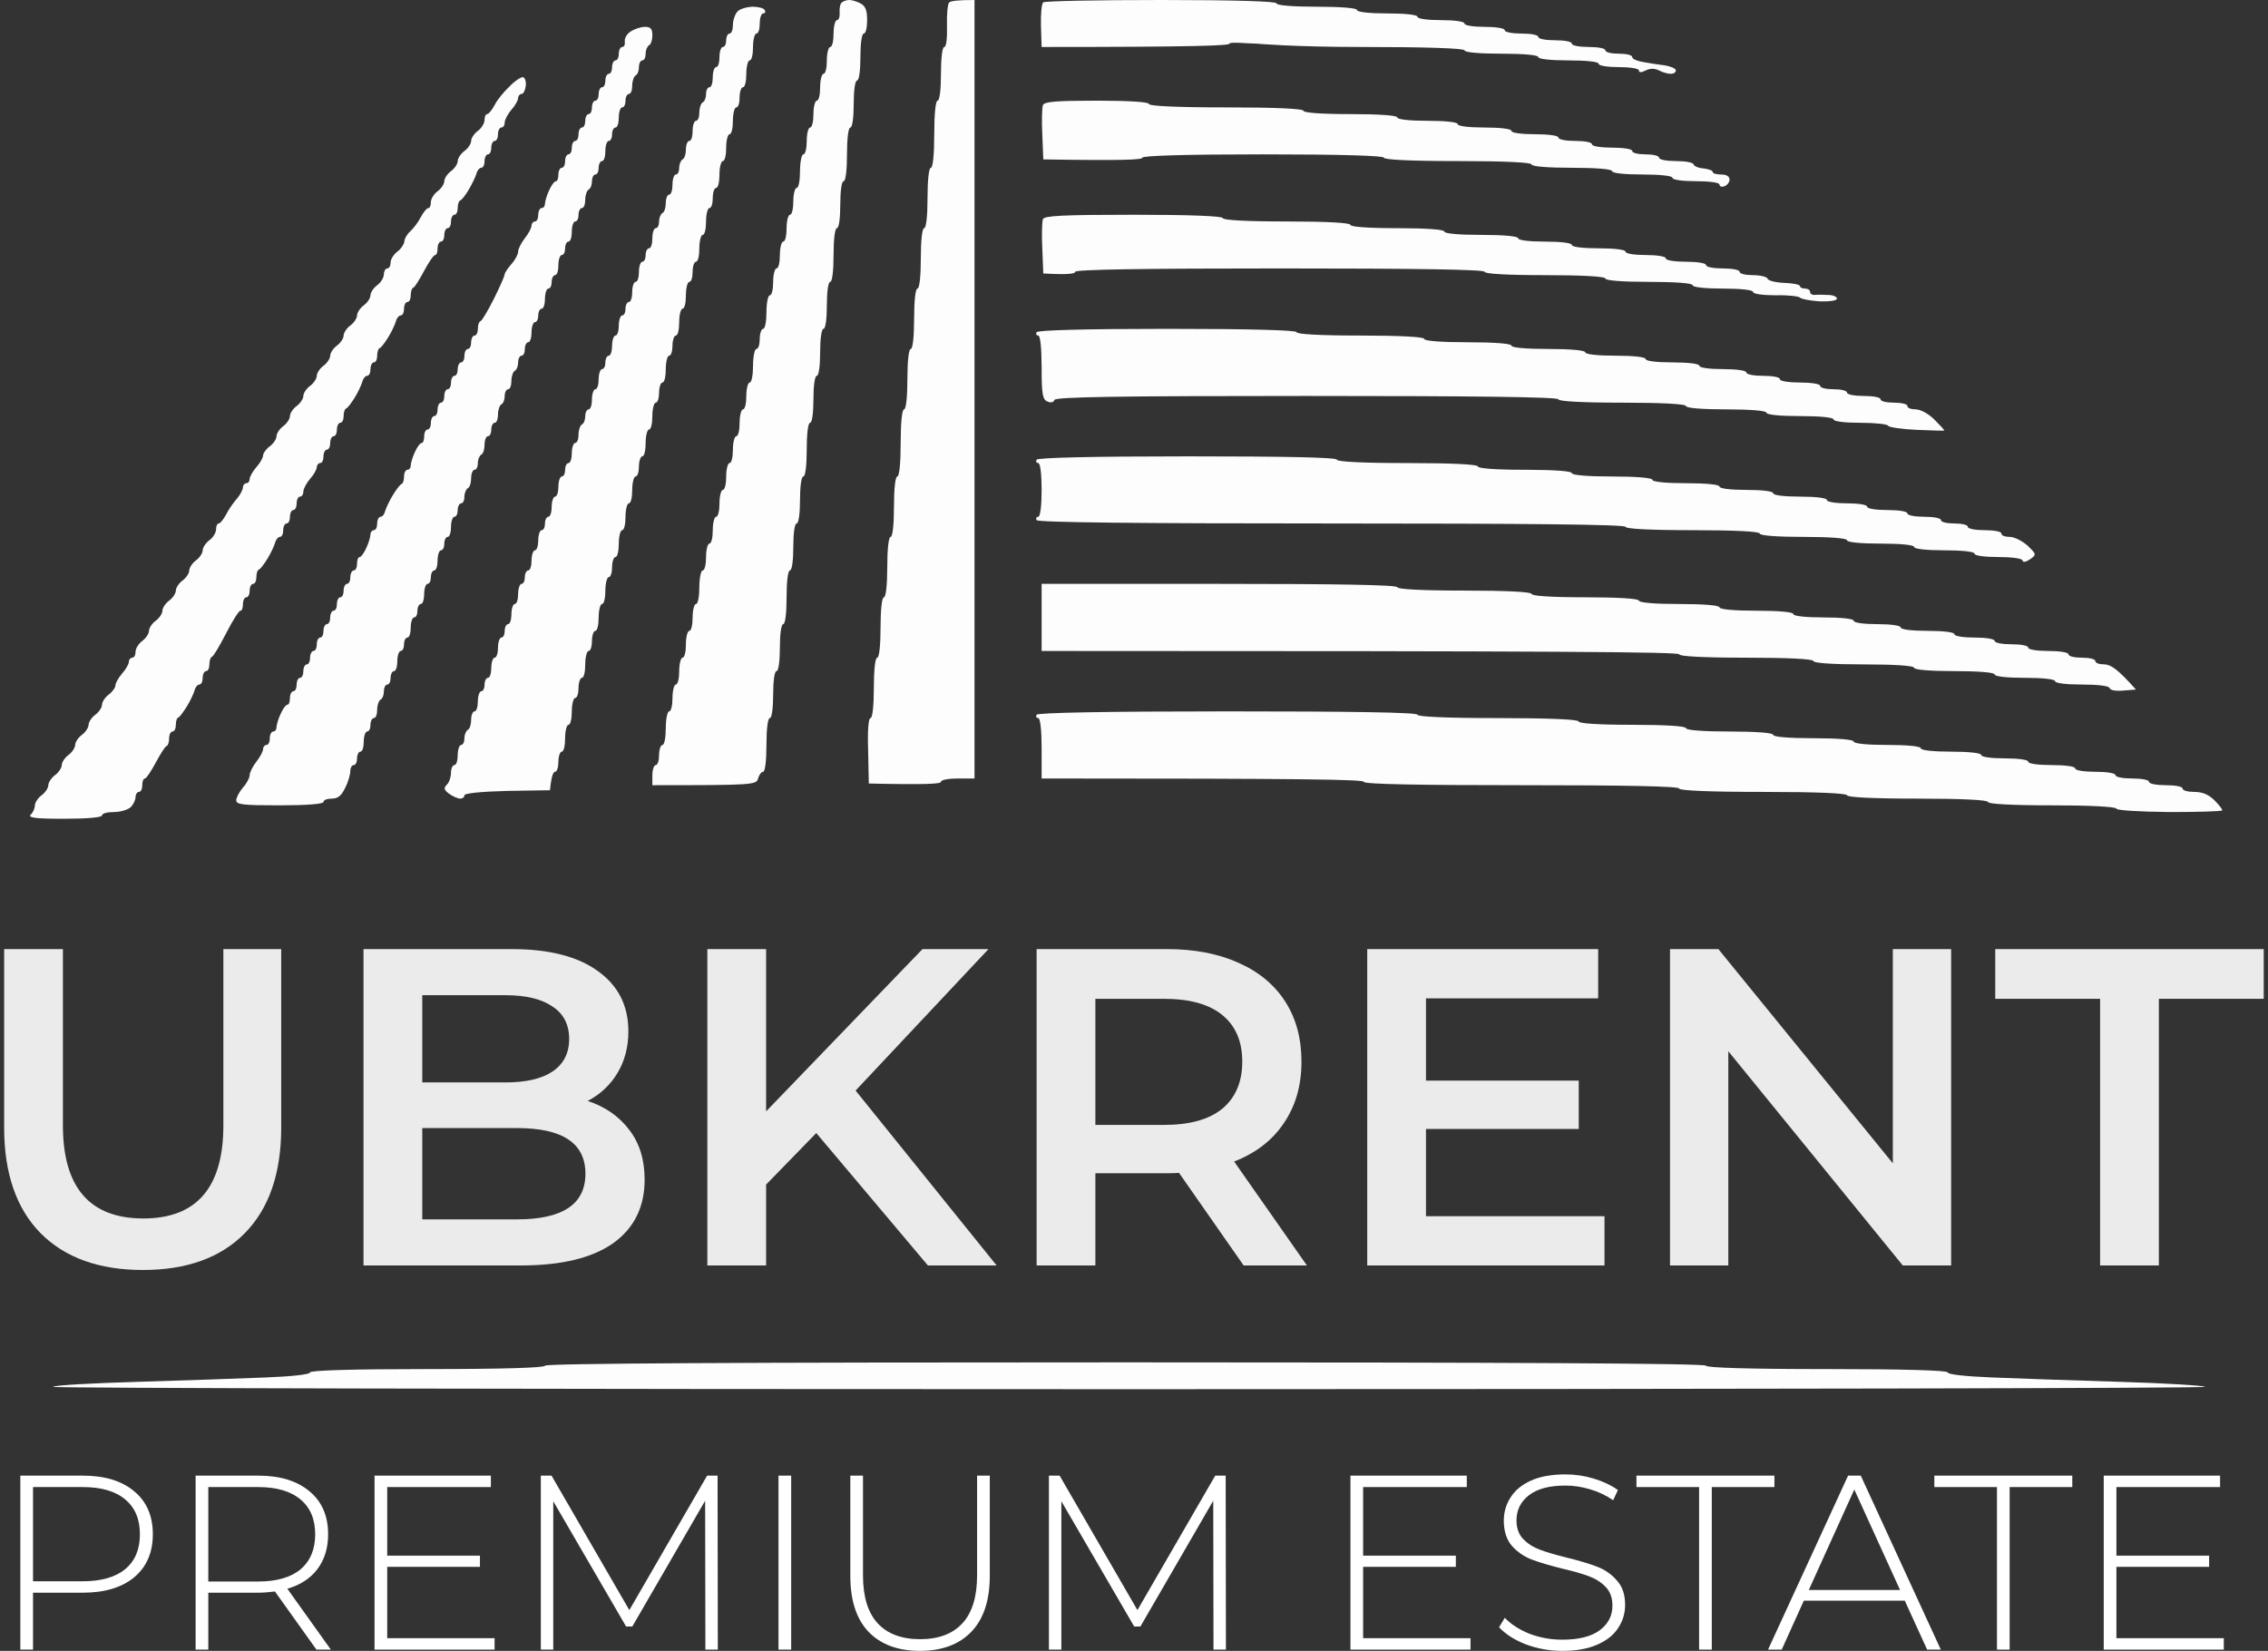 <?xml version="1.0" encoding="UTF-8"?> <svg xmlns="http://www.w3.org/2000/svg" width="272" height="198" viewBox="0 0 272 198" fill="none"><rect x="0" y="0" width="272" height="198" fill="#333333" stroke="none"/> <path fill-rule="evenodd" clip-rule="evenodd" d="M101.861 0C102.143 0 102.746 0.161 103.189 0.402C103.793 0.724 103.994 1.207 103.994 2.415C103.994 3.3 103.833 4.025 103.591 4.025C103.35 4.025 103.189 5.232 103.189 6.842C103.189 8.452 103.028 9.659 102.786 9.659C102.545 9.659 102.384 10.866 102.384 12.476C102.384 14.086 102.223 15.293 101.982 15.293C101.74 15.293 101.579 16.621 101.579 18.513C101.579 20.404 101.418 21.733 101.177 21.733C100.935 21.733 100.774 22.94 100.774 24.55C100.774 26.16 100.613 27.367 100.372 27.367C100.13 27.367 99.969 28.695 99.969 30.587C99.969 32.478 99.808 33.806 99.567 33.806C99.325 33.806 99.164 35.014 99.164 36.623C99.164 38.233 99.003 39.441 98.762 39.441C98.52 39.441 98.359 40.648 98.359 42.258C98.359 43.868 98.198 45.075 97.957 45.075C97.716 45.075 97.555 46.282 97.555 47.892C97.555 49.502 97.394 50.709 97.152 50.709C96.911 50.709 96.75 52.037 96.75 53.929C96.75 55.821 96.589 57.149 96.347 57.149C96.106 57.149 95.945 58.356 95.945 59.966C95.945 61.576 95.784 62.783 95.542 62.783C95.301 62.783 95.14 63.99 95.14 65.6C95.14 67.21 94.979 68.417 94.737 68.417C94.496 68.417 94.335 69.746 94.335 71.637C94.335 73.528 94.174 74.857 93.932 74.857C93.691 74.857 93.53 76.064 93.53 77.674C93.53 79.284 93.369 80.491 93.127 80.491C92.886 80.491 92.725 81.698 92.725 83.308C92.725 84.918 92.564 86.125 92.323 86.125C92.081 86.125 91.92 87.454 91.92 89.345C91.92 91.237 91.759 92.565 91.518 92.565C91.317 92.565 91.035 92.927 90.914 93.37C90.713 94.134 90.391 94.174 78.237 94.174V92.967C78.237 92.323 78.438 91.76 78.639 91.76C78.881 91.76 79.042 91.196 79.042 90.552C79.042 89.909 79.243 89.345 79.444 89.345C79.686 89.345 79.847 88.419 79.847 87.333C79.847 86.206 80.048 85.32 80.249 85.32C80.49 85.32 80.651 84.596 80.651 83.711C80.651 82.825 80.853 82.101 81.054 82.101C81.295 82.101 81.456 81.376 81.456 80.491C81.456 79.606 81.657 78.881 81.859 78.881C82.1 78.881 82.261 78.157 82.261 77.271C82.261 76.386 82.462 75.662 82.664 75.662C82.905 75.662 83.066 74.937 83.066 74.052C83.066 73.166 83.267 72.442 83.469 72.442C83.71 72.442 83.871 71.516 83.871 70.43C83.871 69.303 84.072 68.417 84.273 68.417C84.515 68.417 84.676 67.693 84.676 66.808C84.676 65.922 84.877 65.198 85.078 65.198C85.32 65.198 85.481 64.473 85.481 63.588C85.481 62.703 85.682 61.978 85.883 61.978C86.125 61.978 86.286 61.254 86.286 60.368C86.286 59.483 86.487 58.758 86.688 58.758C86.93 58.758 87.091 58.034 87.091 57.149C87.091 56.263 87.292 55.539 87.493 55.539C87.735 55.539 87.896 54.814 87.896 53.929C87.896 53.044 88.097 52.319 88.298 52.319C88.54 52.319 88.701 51.595 88.701 50.709C88.701 49.824 88.902 49.099 89.103 49.099C89.344 49.099 89.505 48.375 89.505 47.49C89.505 46.604 89.707 45.88 89.908 45.88C90.149 45.88 90.31 44.954 90.31 43.868C90.31 42.741 90.511 41.855 90.713 41.855C90.954 41.855 91.115 41.292 91.115 40.648C91.115 40.004 91.317 39.441 91.518 39.441C91.759 39.441 91.92 38.515 91.92 37.428C91.92 36.301 92.121 35.416 92.323 35.416C92.564 35.416 92.725 34.692 92.725 33.806C92.725 32.921 92.926 32.196 93.127 32.196C93.369 32.196 93.53 31.472 93.53 30.587C93.53 29.701 93.731 28.977 93.932 28.977C94.174 28.977 94.335 28.252 94.335 27.367C94.335 26.482 94.536 25.757 94.737 25.757C94.979 25.757 95.14 25.033 95.14 24.147C95.14 23.262 95.341 22.538 95.542 22.538C95.784 22.538 95.945 21.612 95.945 20.525C95.945 19.398 96.146 18.513 96.347 18.513C96.589 18.513 96.75 17.788 96.75 16.903C96.75 16.018 96.951 15.293 97.152 15.293C97.394 15.293 97.555 14.569 97.555 13.684C97.555 12.798 97.756 12.074 97.957 12.074C98.198 12.074 98.359 11.349 98.359 10.464C98.359 9.578 98.561 8.854 98.762 8.854C99.003 8.854 99.164 8.13 99.164 7.244C99.164 6.359 99.366 5.634 99.567 5.634C99.808 5.634 99.969 4.91 99.969 4.025C99.969 3.139 100.17 2.415 100.372 2.415C100.613 2.415 100.734 1.972 100.694 1.489C100.653 0.966 100.774 0.402 100.975 0.282C101.177 0.121 101.539 0 101.861 0ZM116.872 0V93.37H114.86C113.773 93.37 112.848 93.531 112.848 93.772C112.848 94.013 111.198 94.134 104.195 93.973L104.115 90.029C104.034 87.655 104.155 86.125 104.396 86.125C104.638 86.125 104.799 84.636 104.799 82.503C104.799 80.37 104.96 78.881 105.201 78.881C105.443 78.881 105.604 77.392 105.604 75.259C105.604 73.126 105.765 71.637 106.006 71.637C106.248 71.637 106.409 70.148 106.409 68.015C106.409 65.882 106.57 64.393 106.811 64.393C107.052 64.393 107.213 62.904 107.213 60.771C107.213 58.638 107.374 57.149 107.616 57.149C107.857 57.149 108.018 55.539 108.018 53.124C108.018 50.709 108.179 49.099 108.421 49.099C108.662 49.099 108.823 47.61 108.823 45.477C108.823 43.344 108.984 41.855 109.226 41.855C109.467 41.855 109.628 40.366 109.628 38.233C109.628 36.1 109.789 34.611 110.031 34.611C110.272 34.611 110.433 33.122 110.433 30.989C110.433 28.856 110.594 27.367 110.836 27.367C111.077 27.367 111.238 25.878 111.238 23.745C111.238 21.612 111.399 20.123 111.64 20.123C111.882 20.123 112.043 18.513 112.043 16.098C112.043 13.684 112.204 12.074 112.445 12.074C112.687 12.074 112.848 10.746 112.848 8.854C112.848 6.962 113.009 5.634 113.25 5.634C113.492 5.634 113.612 4.548 113.572 3.099C113.532 1.69 113.653 0.402 113.854 0.282C114.055 0.121 114.78 0 116.872 0ZM139.289 0C148.224 0 153.093 0.161 153.093 0.402C153.093 0.644 154.985 0.805 157.923 0.805C160.861 0.805 162.752 0.966 162.752 1.207C162.752 1.449 164.241 1.61 166.374 1.61C168.507 1.61 169.996 1.771 169.996 2.012C169.996 2.254 171.204 2.415 172.814 2.415C174.423 2.415 175.631 2.576 175.631 2.817C175.631 3.059 176.717 3.22 178.046 3.22C179.374 3.22 180.46 3.381 180.46 3.622C180.46 3.864 181.386 4.025 182.473 4.025C183.599 4.025 184.485 4.186 184.485 4.427C184.485 4.668 185.41 4.829 186.497 4.829C187.624 4.829 188.509 4.99 188.509 5.232C188.509 5.473 189.435 5.634 190.522 5.634C191.649 5.634 192.534 5.795 192.534 6.037C192.534 6.278 193.258 6.439 194.144 6.439C195.029 6.439 195.754 6.6 195.754 6.842C195.754 7.083 196.357 7.325 197.082 7.445C197.766 7.566 198.973 7.767 199.698 7.848C200.382 7.969 200.985 8.21 200.985 8.452C200.985 8.693 200.704 8.854 200.382 8.854C200.06 8.854 199.416 8.693 198.973 8.452C198.437 8.183 197.9 8.183 197.363 8.452C196.827 8.72 196.558 8.72 196.558 8.452C196.558 8.21 195.472 8.049 194.144 8.049C192.816 8.049 191.729 7.888 191.729 7.647C191.729 7.405 190.24 7.244 188.107 7.244C185.974 7.244 184.485 7.083 184.485 6.842C184.485 6.6 182.754 6.439 180.058 6.439C177.361 6.439 175.631 6.278 175.631 6.037C175.631 5.795 171.204 5.634 163.155 5.634C155.106 5.634 150.679 5.232 150.679 5.232C149.793 5.232 147.459 4.99 147.459 5.232C147.459 5.473 143.434 5.634 124.921 5.634L124.841 3.099C124.801 1.69 124.921 0.402 125.123 0.282C125.324 0.121 131.683 0 139.289 0ZM90.23 0.805C90.914 0.805 91.598 0.966 91.719 1.207C91.84 1.449 91.759 1.61 91.518 1.61C91.317 1.61 91.115 2.133 91.115 2.817C91.115 3.501 90.954 4.025 90.713 4.025C90.511 4.025 90.31 4.749 90.31 5.634C90.31 6.52 90.149 7.244 89.908 7.244C89.707 7.244 89.505 7.969 89.505 8.854C89.505 9.739 89.344 10.464 89.103 10.464C88.902 10.464 88.701 10.987 88.701 11.671C88.701 12.355 88.54 12.879 88.298 12.879C88.097 12.879 87.896 13.603 87.896 14.488C87.896 15.374 87.735 16.098 87.493 16.098C87.292 16.098 87.091 16.823 87.091 17.708C87.091 18.593 86.93 19.318 86.688 19.318C86.487 19.318 86.286 20.042 86.286 20.928C86.286 21.813 86.125 22.538 85.883 22.538C85.682 22.538 85.481 23.061 85.481 23.745C85.481 24.429 85.32 24.952 85.078 24.952C84.877 24.952 84.676 25.677 84.676 26.562C84.676 27.447 84.515 28.172 84.273 28.172C84.072 28.172 83.871 28.896 83.871 29.782C83.871 30.667 83.71 31.392 83.469 31.392C83.267 31.392 83.066 31.915 83.066 32.599C83.066 33.283 82.905 33.806 82.664 33.806C82.462 33.806 82.261 34.531 82.261 35.416C82.261 36.301 82.1 37.026 81.859 37.026C81.657 37.026 81.456 37.75 81.456 38.636C81.456 39.521 81.295 40.245 81.054 40.245C80.853 40.245 80.651 40.809 80.651 41.453C80.651 42.097 80.49 42.66 80.249 42.66C80.048 42.66 79.847 43.385 79.847 44.27C79.847 45.156 79.686 45.88 79.444 45.88C79.243 45.88 79.042 46.443 79.042 47.087C79.042 47.731 78.881 48.295 78.639 48.295C78.438 48.295 78.237 49.019 78.237 49.904C78.237 50.79 78.076 51.514 77.834 51.514C77.633 51.514 77.432 52.239 77.432 53.124C77.432 54.01 77.271 54.734 77.029 54.734C76.828 54.734 76.627 55.297 76.627 55.941C76.627 56.585 76.466 57.149 76.224 57.149C76.023 57.149 75.822 57.873 75.822 58.758C75.822 59.644 75.661 60.368 75.419 60.368C75.218 60.368 75.017 61.093 75.017 61.978C75.017 62.864 74.856 63.588 74.615 63.588C74.413 63.588 74.212 64.312 74.212 65.198C74.212 66.083 74.051 66.808 73.81 66.808C73.608 66.808 73.407 67.371 73.407 68.015C73.407 68.659 73.246 69.222 73.005 69.222C72.803 69.222 72.602 69.947 72.602 70.832C72.602 71.718 72.441 72.442 72.2 72.442C71.999 72.442 71.797 73.166 71.797 74.052C71.797 74.937 71.636 75.662 71.395 75.662C71.194 75.662 70.993 76.225 70.993 76.869C70.993 77.513 70.832 78.076 70.59 78.076C70.389 78.076 70.188 78.801 70.188 79.686C70.188 80.572 70.027 81.296 69.785 81.296C69.584 81.296 69.383 81.859 69.383 82.503C69.383 83.147 69.222 83.711 68.98 83.711C68.779 83.711 68.578 84.435 68.578 85.32C68.578 86.206 68.417 86.93 68.175 86.93C67.974 86.93 67.773 87.655 67.773 88.54C67.773 89.425 67.612 90.15 67.37 90.15C67.169 90.15 66.968 90.713 66.968 91.357C66.968 92.001 66.807 92.565 66.566 92.565C66.364 92.565 66.123 93.048 65.962 94.778L60.851 94.859C57.752 94.939 55.699 95.14 55.699 95.382C55.699 95.623 55.458 95.784 55.216 95.784C54.934 95.784 54.331 95.543 53.888 95.221C53.244 94.738 53.164 94.537 53.606 94.094C53.888 93.812 54.089 93.168 54.089 92.645C54.089 92.162 54.291 91.76 54.492 91.76C54.733 91.76 54.894 91.196 54.894 90.552C54.894 89.909 55.096 89.345 55.297 89.345C55.538 89.345 55.699 88.983 55.699 88.54C55.699 88.097 55.9 87.655 56.102 87.534C56.343 87.413 56.504 86.89 56.504 86.327C56.504 85.763 56.705 85.32 56.907 85.32C57.148 85.32 57.309 84.757 57.309 84.113C57.309 83.469 57.51 82.906 57.712 82.906C57.953 82.906 58.114 82.543 58.114 82.101C58.114 81.658 58.315 81.296 58.516 81.296C58.758 81.296 58.919 80.733 58.919 80.089C58.919 79.445 59.12 78.881 59.321 78.881C59.563 78.881 59.724 78.318 59.724 77.674C59.724 77.03 59.925 76.466 60.126 76.466C60.368 76.466 60.529 76.104 60.529 75.662C60.529 75.219 60.73 74.857 60.931 74.857C61.173 74.857 61.334 74.293 61.334 73.649C61.334 73.005 61.535 72.442 61.736 72.442C61.977 72.442 62.139 71.879 62.139 71.235C62.139 70.591 62.34 70.027 62.541 70.027C62.782 70.027 62.943 69.665 62.943 69.222C62.943 68.78 63.145 68.417 63.346 68.417C63.587 68.417 63.748 67.854 63.748 67.21C63.748 66.566 63.95 66.003 64.151 66.003C64.392 66.003 64.553 65.439 64.553 64.795C64.553 64.151 64.754 63.588 64.956 63.588C65.197 63.588 65.358 63.226 65.358 62.783C65.358 62.34 65.559 61.978 65.761 61.978C66.002 61.978 66.163 61.415 66.163 60.771C66.163 60.127 66.364 59.563 66.566 59.563C66.807 59.563 66.968 59 66.968 58.356C66.968 57.712 67.169 57.149 67.37 57.149C67.612 57.149 67.773 56.786 67.773 56.344C67.773 55.901 67.974 55.539 68.175 55.539C68.417 55.539 68.578 54.975 68.578 54.331C68.578 53.688 68.779 53.124 68.98 53.124C69.222 53.124 69.383 52.681 69.383 52.118C69.383 51.554 69.584 51.031 69.785 50.911C70.027 50.79 70.188 50.347 70.188 49.904C70.188 49.462 70.389 49.099 70.59 49.099C70.832 49.099 70.993 48.536 70.993 47.892C70.993 47.248 71.194 46.685 71.395 46.685C71.636 46.685 71.797 46.121 71.797 45.477C71.797 44.834 71.999 44.27 72.2 44.27C72.441 44.27 72.602 43.908 72.602 43.465C72.602 43.022 72.803 42.66 73.005 42.66C73.246 42.66 73.407 42.097 73.407 41.453C73.407 40.809 73.608 40.245 73.81 40.245C74.051 40.245 74.212 39.682 74.212 39.038C74.212 38.394 74.413 37.831 74.615 37.831C74.856 37.831 75.017 37.469 75.017 37.026C75.017 36.583 75.218 36.221 75.419 36.221C75.661 36.221 75.822 35.657 75.822 35.014C75.822 34.329 76.023 33.806 76.224 33.806C76.466 33.806 76.627 33.283 76.627 32.599C76.627 31.915 76.828 31.392 77.029 31.392C77.271 31.392 77.432 31.029 77.432 30.587C77.432 30.144 77.633 29.782 77.834 29.782C78.076 29.782 78.237 29.259 78.237 28.574C78.237 27.89 78.438 27.367 78.639 27.367C78.881 27.367 79.042 27.005 79.042 26.562C79.042 26.119 79.243 25.677 79.444 25.556C79.686 25.435 79.847 24.912 79.847 24.349C79.847 23.785 80.048 23.342 80.249 23.342C80.49 23.342 80.651 22.819 80.651 22.135C80.651 21.451 80.853 20.928 81.054 20.928C81.295 20.928 81.456 20.566 81.456 20.123C81.456 19.68 81.657 19.237 81.859 19.117C82.1 18.996 82.261 18.473 82.261 17.909C82.261 17.346 82.462 16.903 82.664 16.903C82.905 16.903 83.066 16.38 83.066 15.696C83.066 15.012 83.267 14.488 83.469 14.488C83.71 14.488 83.871 14.046 83.871 13.482C83.871 12.919 84.072 12.396 84.273 12.275C84.515 12.154 84.676 11.711 84.676 11.269C84.676 10.826 84.877 10.464 85.078 10.464C85.32 10.464 85.481 9.941 85.481 9.256C85.481 8.572 85.682 8.049 85.883 8.049C86.125 8.049 86.286 7.526 86.286 6.842C86.286 6.158 86.487 5.634 86.688 5.634C86.93 5.634 87.091 5.272 87.091 4.829C87.091 4.387 87.292 4.025 87.493 4.025C87.735 4.025 87.896 3.582 87.896 3.018C87.896 2.455 88.137 1.731 88.419 1.409C88.66 1.087 89.505 0.845 90.23 0.805ZM77.351 3.22C78.035 3.22 78.237 3.461 78.237 4.226C78.237 4.789 78.076 5.312 77.834 5.433C77.633 5.554 77.432 5.997 77.432 6.439C77.432 6.882 77.271 7.244 77.029 7.244C76.828 7.244 76.627 7.606 76.627 8.049C76.627 8.492 76.466 8.934 76.224 9.055C76.023 9.176 75.822 9.699 75.822 10.263C75.822 10.826 75.661 11.269 75.419 11.269C75.218 11.269 75.017 11.631 75.017 12.074C75.017 12.516 74.856 12.879 74.615 12.879C74.413 12.879 74.212 13.402 74.212 14.086C74.212 14.77 74.051 15.293 73.81 15.293C73.608 15.293 73.407 15.655 73.407 16.098C73.407 16.541 73.246 16.903 73.005 16.903C72.803 16.903 72.602 17.426 72.602 18.11C72.602 18.795 72.441 19.318 72.2 19.318C71.999 19.318 71.797 19.68 71.797 20.123C71.797 20.566 71.636 20.928 71.395 20.928C71.194 20.928 70.993 21.29 70.993 21.733C70.993 22.175 70.832 22.618 70.59 22.739C70.389 22.859 70.188 23.383 70.188 23.946C70.188 24.509 70.027 24.952 69.785 24.952C69.584 24.952 69.383 25.314 69.383 25.757C69.383 26.2 69.222 26.562 68.98 26.562C68.779 26.562 68.578 27.085 68.578 27.769C68.578 28.454 68.417 28.977 68.175 28.977C67.974 28.977 67.773 29.339 67.773 29.782C67.773 30.224 67.612 30.587 67.37 30.587C67.169 30.587 66.968 31.11 66.968 31.794C66.968 32.478 66.807 33.001 66.566 33.001C66.364 33.001 66.163 33.364 66.163 33.806C66.163 34.249 66.002 34.611 65.761 34.611C65.559 34.611 65.358 35.175 65.358 35.819C65.358 36.462 65.197 37.026 64.956 37.026C64.754 37.026 64.553 37.388 64.553 37.831C64.553 38.273 64.392 38.636 64.151 38.636C63.95 38.636 63.748 39.199 63.748 39.843C63.748 40.487 63.587 41.05 63.346 41.05C63.145 41.05 62.943 41.413 62.943 41.855C62.943 42.298 62.782 42.66 62.541 42.66C62.34 42.66 62.139 43.022 62.139 43.465C62.139 43.908 61.977 44.351 61.736 44.471C61.535 44.592 61.334 45.115 61.334 45.679C61.334 46.242 61.173 46.685 60.931 46.685C60.73 46.685 60.529 47.047 60.529 47.49C60.529 47.932 60.368 48.375 60.126 48.496C59.925 48.617 59.724 49.14 59.724 49.703C59.724 50.267 59.563 50.709 59.321 50.709C59.12 50.709 58.919 51.072 58.919 51.514C58.919 51.957 58.758 52.319 58.516 52.319C58.315 52.319 58.114 52.762 58.114 53.325C58.114 53.889 57.953 54.412 57.712 54.533C57.51 54.653 57.309 55.096 57.309 55.539C57.309 55.981 57.148 56.344 56.907 56.344C56.705 56.344 56.504 56.786 56.504 57.35C56.504 57.913 56.343 58.437 56.102 58.557C55.9 58.678 55.699 59.121 55.699 59.563C55.699 60.006 55.538 60.368 55.297 60.368C55.096 60.368 54.894 60.73 54.894 61.173C54.894 61.616 54.733 61.978 54.492 61.978C54.291 61.978 54.089 62.541 54.089 63.185C54.089 63.829 53.928 64.393 53.687 64.393C53.486 64.393 53.285 64.755 53.285 65.198C53.285 65.64 53.123 66.003 52.882 66.003C52.681 66.003 52.48 66.566 52.48 67.21C52.48 67.854 52.319 68.417 52.077 68.417C51.876 68.417 51.675 68.78 51.675 69.222C51.675 69.665 51.514 70.027 51.272 70.027C51.071 70.027 50.87 70.591 50.87 71.235C50.87 71.879 50.709 72.442 50.467 72.442C50.266 72.442 50.065 72.804 50.065 73.247C50.065 73.689 49.904 74.052 49.662 74.052C49.461 74.052 49.26 74.615 49.26 75.259C49.26 75.903 49.099 76.466 48.857 76.466C48.656 76.466 48.455 76.829 48.455 77.271C48.455 77.714 48.294 78.076 48.053 78.076C47.851 78.076 47.65 78.64 47.65 79.284C47.65 79.928 47.489 80.491 47.248 80.491C47.046 80.491 46.845 80.853 46.845 81.296C46.845 81.739 46.684 82.101 46.443 82.101C46.242 82.101 46.04 82.463 46.04 82.906C46.04 83.348 45.879 83.791 45.638 83.912C45.437 84.033 45.235 84.556 45.235 85.119C45.235 85.683 45.074 86.125 44.833 86.125C44.632 86.125 44.43 86.488 44.43 86.93C44.43 87.373 44.27 87.735 44.028 87.735C43.827 87.735 43.626 88.299 43.626 88.943C43.626 89.587 43.465 90.15 43.223 90.15C43.022 90.15 42.821 90.512 42.821 90.955C42.821 91.398 42.66 91.76 42.418 91.76C42.217 91.76 42.016 92.082 42.016 92.444C42.016 92.846 41.774 93.772 41.412 94.456C40.969 95.422 40.527 95.784 39.802 95.784C39.239 95.784 38.796 95.945 38.796 96.187C38.796 96.428 36.784 96.589 33.564 96.589C29.177 96.589 28.332 96.509 28.332 95.986C28.332 95.664 28.694 94.979 29.137 94.456C29.58 93.973 29.942 93.289 29.942 92.967C29.942 92.645 30.304 91.921 30.747 91.357C31.19 90.794 31.552 90.11 31.552 89.828C31.552 89.587 31.753 89.345 31.954 89.345C32.196 89.345 32.357 88.983 32.357 88.54C32.357 88.097 32.558 87.735 32.759 87.735C33.001 87.735 33.162 87.494 33.162 87.212C33.162 86.971 33.363 86.246 33.645 85.642C33.926 84.999 34.289 84.516 34.49 84.516C34.651 84.516 34.772 84.153 34.772 83.711C34.772 83.268 34.973 82.906 35.174 82.906C35.415 82.906 35.576 82.543 35.576 82.101C35.576 81.658 35.778 81.296 35.979 81.296C36.22 81.296 36.381 80.934 36.381 80.491C36.381 80.048 36.583 79.686 36.784 79.686C37.025 79.686 37.186 79.324 37.186 78.881C37.186 78.439 37.388 78.076 37.589 78.076C37.83 78.076 37.991 77.714 37.991 77.271C37.991 76.829 38.192 76.466 38.394 76.466C38.635 76.466 38.796 76.104 38.796 75.662C38.796 75.219 38.997 74.857 39.199 74.857C39.44 74.857 39.601 74.494 39.601 74.052C39.601 73.609 39.802 73.247 40.003 73.247C40.245 73.247 40.406 72.885 40.406 72.442C40.406 71.999 40.607 71.637 40.808 71.637C41.05 71.637 41.211 71.275 41.211 70.832C41.211 70.389 41.412 70.027 41.613 70.027C41.855 70.027 42.016 69.665 42.016 69.222C42.016 68.78 42.217 68.417 42.418 68.417C42.66 68.417 42.821 68.055 42.821 67.612C42.821 67.17 42.941 66.808 43.143 66.808C43.304 66.808 43.666 66.325 43.947 65.681C44.229 65.077 44.43 64.353 44.43 64.071C44.43 63.829 44.632 63.588 44.833 63.588C45.074 63.588 45.235 63.226 45.235 62.783C45.235 62.34 45.437 61.978 45.638 61.978C45.879 61.978 46.121 61.656 46.201 61.254C46.322 60.892 46.724 60.006 47.127 59.362C47.529 58.718 47.972 58.114 48.173 58.034C48.334 57.994 48.455 57.591 48.455 57.149C48.455 56.706 48.656 56.344 48.857 56.344C49.099 56.344 49.26 56.102 49.26 55.821C49.26 55.579 49.461 54.855 49.743 54.251C50.025 53.607 50.387 53.124 50.588 53.124C50.749 53.124 50.87 52.762 50.87 52.319C50.87 51.877 51.071 51.514 51.272 51.514C51.514 51.514 51.675 51.152 51.675 50.709C51.675 50.267 51.876 49.904 52.077 49.904C52.319 49.904 52.48 49.542 52.48 49.099C52.48 48.657 52.681 48.295 52.882 48.295C53.123 48.295 53.285 47.932 53.285 47.49C53.285 47.047 53.486 46.685 53.687 46.685C53.928 46.685 54.089 46.323 54.089 45.88C54.089 45.437 54.291 45.075 54.492 45.075C54.733 45.075 54.894 44.713 54.894 44.27C54.894 43.827 55.096 43.465 55.297 43.465C55.538 43.465 55.699 43.103 55.699 42.66C55.699 42.218 55.9 41.855 56.102 41.855C56.343 41.855 56.504 41.493 56.504 41.05C56.504 40.608 56.705 40.245 56.907 40.245C57.148 40.245 57.309 39.883 57.309 39.441C57.309 38.998 57.43 38.595 57.631 38.515C57.792 38.475 58.516 37.267 59.241 35.819C59.965 34.37 60.529 33.082 60.529 32.881C60.529 32.72 60.891 32.196 61.334 31.673C61.776 31.19 62.139 30.506 62.139 30.184C62.139 29.862 62.501 29.138 62.943 28.574C63.386 28.011 63.748 27.327 63.748 27.045C63.748 26.803 63.95 26.562 64.151 26.562C64.392 26.562 64.553 26.2 64.553 25.757C64.553 25.314 64.754 24.952 64.956 24.952C65.197 24.952 65.358 24.711 65.358 24.429C65.358 24.188 65.559 23.463 65.841 22.859C66.123 22.215 66.485 21.733 66.686 21.733C66.847 21.733 66.968 21.37 66.968 20.928C66.968 20.485 67.169 20.123 67.37 20.123C67.612 20.123 67.773 19.761 67.773 19.318C67.773 18.875 67.974 18.513 68.175 18.513C68.417 18.513 68.578 18.151 68.578 17.708C68.578 17.265 68.779 16.903 68.98 16.903C69.222 16.903 69.383 16.541 69.383 16.098C69.383 15.655 69.584 15.293 69.785 15.293C70.027 15.293 70.188 14.931 70.188 14.488C70.188 14.046 70.389 13.684 70.59 13.684C70.832 13.684 70.993 13.321 70.993 12.879C70.993 12.436 71.194 12.074 71.395 12.074C71.636 12.074 71.797 11.711 71.797 11.269C71.797 10.826 71.999 10.464 72.2 10.464C72.441 10.464 72.602 10.102 72.602 9.659C72.602 9.216 72.803 8.854 73.005 8.854C73.246 8.854 73.407 8.492 73.407 8.049C73.407 7.606 73.608 7.244 73.81 7.244C74.051 7.244 74.212 6.882 74.212 6.439C74.212 5.997 74.413 5.634 74.615 5.634C74.856 5.634 74.977 5.353 74.936 4.99C74.856 4.628 75.178 4.065 75.621 3.783C76.063 3.501 76.828 3.22 77.351 3.22ZM62.702 9.256C62.943 9.256 63.104 9.739 63.064 10.263C62.984 10.826 62.782 11.269 62.541 11.269C62.34 11.269 62.139 11.51 62.139 11.752C62.139 12.033 61.776 12.677 61.334 13.16C60.891 13.684 60.529 14.368 60.529 14.69C60.529 15.012 60.368 15.293 60.126 15.293C59.925 15.293 59.724 15.655 59.724 16.098C59.724 16.541 59.563 16.903 59.321 16.903C59.12 16.903 58.919 17.265 58.919 17.708C58.919 18.151 58.758 18.513 58.516 18.513C58.315 18.513 58.114 18.875 58.114 19.318C58.114 19.761 57.953 20.123 57.712 20.123C57.51 20.123 57.228 20.445 57.148 20.807C57.027 21.209 56.625 22.055 56.222 22.739C55.82 23.423 55.377 23.986 55.216 24.027C55.015 24.107 54.894 24.509 54.894 24.952C54.894 25.395 54.733 25.757 54.492 25.757C54.291 25.757 54.089 26.119 54.089 26.562C54.089 27.005 53.928 27.367 53.687 27.367C53.486 27.367 53.285 27.729 53.285 28.172C53.285 28.615 53.123 28.977 52.882 28.977C52.681 28.977 52.48 29.339 52.48 29.782C52.48 30.224 52.359 30.587 52.198 30.587C51.997 30.587 51.433 31.432 50.87 32.478C50.306 33.525 49.743 34.45 49.582 34.49C49.381 34.571 49.26 34.973 49.26 35.416C49.26 35.859 49.099 36.221 48.857 36.221C48.656 36.221 48.455 36.583 48.455 37.026C48.455 37.469 48.294 37.831 48.053 37.831C47.851 37.831 47.57 38.153 47.489 38.515C47.368 38.917 46.966 39.803 46.563 40.447C46.161 41.091 45.718 41.694 45.557 41.735C45.356 41.815 45.235 42.218 45.235 42.66C45.235 43.103 45.074 43.465 44.833 43.465C44.632 43.465 44.43 43.827 44.43 44.27C44.43 44.713 44.27 45.075 44.028 45.075C43.827 45.075 43.545 45.397 43.465 45.759C43.344 46.162 42.941 47.047 42.539 47.691C42.136 48.335 41.694 48.938 41.533 48.979C41.331 49.059 41.211 49.462 41.211 49.904C41.211 50.347 41.05 50.709 40.808 50.709C40.607 50.709 40.406 51.072 40.406 51.514C40.406 51.957 40.245 52.319 40.003 52.319C39.802 52.319 39.601 52.681 39.601 53.124C39.601 53.567 39.44 53.929 39.199 53.929C38.997 53.929 38.796 54.291 38.796 54.734C38.796 55.177 38.635 55.539 38.394 55.539C38.192 55.539 37.991 55.78 37.991 56.022C37.991 56.303 37.629 56.947 37.186 57.43C36.744 57.953 36.381 58.638 36.381 58.96C36.381 59.282 36.22 59.563 35.979 59.563C35.778 59.563 35.576 59.926 35.576 60.368C35.576 60.811 35.415 61.173 35.174 61.173C34.973 61.173 34.772 61.535 34.772 61.978C34.772 62.421 34.611 62.783 34.369 62.783C34.168 62.783 33.967 63.145 33.967 63.588C33.967 64.031 33.806 64.393 33.564 64.393C33.363 64.393 33.081 64.715 33.001 65.077C32.88 65.479 32.477 66.365 32.075 67.009C31.673 67.653 31.23 68.256 31.069 68.297C30.868 68.377 30.747 68.78 30.747 69.222C30.747 69.665 30.586 70.027 30.345 70.027C30.143 70.027 29.942 70.389 29.942 70.832C29.942 71.275 29.781 71.637 29.54 71.637C29.338 71.637 29.137 71.999 29.137 72.442C29.137 72.885 29.016 73.247 28.855 73.247C28.654 73.207 27.89 74.454 27.125 75.943C26.36 77.432 25.596 78.72 25.435 78.76C25.233 78.841 25.113 79.243 25.113 79.686C25.113 80.129 24.952 80.491 24.71 80.491C24.509 80.491 24.308 80.853 24.308 81.296C24.308 81.739 24.147 82.101 23.905 82.101C23.704 82.101 23.422 82.423 23.342 82.785C23.221 83.188 22.819 84.073 22.416 84.717C22.014 85.361 21.571 85.964 21.41 86.045C21.209 86.085 21.088 86.488 21.088 86.93C21.088 87.373 20.927 87.735 20.686 87.735C20.484 87.735 20.283 88.097 20.283 88.54C20.283 88.983 20.162 89.385 20.001 89.466C19.8 89.506 19.237 90.432 18.673 91.478C18.11 92.524 17.546 93.37 17.386 93.37C17.184 93.37 17.064 93.732 17.064 94.174C17.064 94.617 16.902 94.979 16.661 94.979C16.46 94.979 16.259 95.261 16.259 95.583C16.259 95.905 16.017 96.469 15.695 96.79C15.373 97.112 14.447 97.394 13.683 97.394C12.878 97.394 12.234 97.555 12.234 97.797C12.234 98.038 10.463 98.199 7.727 98.199C4.145 98.199 3.3 98.078 3.702 97.676C3.984 97.434 4.185 96.911 4.185 96.589C4.185 96.267 4.547 95.704 4.99 95.382C5.433 95.06 5.795 94.496 5.795 94.174C5.795 93.853 6.157 93.289 6.6 92.967C7.042 92.645 7.405 92.082 7.405 91.76C7.405 91.438 7.767 90.874 8.209 90.552C8.652 90.23 9.014 89.667 9.014 89.345C9.014 89.023 9.377 88.46 9.819 88.138C10.262 87.816 10.624 87.252 10.624 86.93C10.624 86.608 10.986 86.045 11.429 85.723C11.872 85.401 12.234 84.838 12.234 84.516C12.234 84.194 12.596 83.63 13.039 83.308C13.482 82.986 13.844 82.463 13.844 82.181C13.844 81.94 14.206 81.296 14.649 80.773C15.091 80.29 15.454 79.646 15.454 79.364C15.454 79.123 15.655 78.881 15.856 78.881C16.098 78.881 16.259 78.559 16.259 78.157C16.259 77.795 16.621 77.191 17.064 76.869C17.506 76.547 17.868 75.984 17.868 75.662C17.868 75.34 18.231 74.776 18.673 74.454C19.116 74.132 19.478 73.569 19.478 73.247C19.478 72.925 19.84 72.361 20.283 72.04C20.726 71.718 21.088 71.154 21.088 70.832C21.088 70.51 21.45 69.947 21.893 69.625C22.336 69.303 22.698 68.739 22.698 68.417C22.698 68.095 23.06 67.532 23.503 67.21C23.945 66.888 24.308 66.325 24.308 66.003C24.308 65.681 24.67 65.117 25.113 64.795C25.555 64.473 25.918 63.87 25.918 63.467C25.918 63.105 26.038 62.783 26.239 62.783C26.401 62.783 26.803 62.3 27.125 61.696C27.447 61.052 28.05 60.207 28.453 59.765C28.815 59.322 29.137 58.718 29.137 58.437C29.137 58.195 29.338 57.953 29.54 57.953C29.781 57.953 29.942 57.712 29.942 57.43C29.942 57.189 30.304 56.545 30.747 56.022C31.19 55.539 31.552 54.895 31.552 54.613C31.552 54.372 31.914 53.849 32.357 53.526C32.8 53.205 33.162 52.641 33.162 52.319C33.162 51.997 33.524 51.434 33.967 51.112C34.409 50.79 34.772 50.226 34.772 49.904C34.772 49.583 35.134 49.019 35.576 48.697C36.019 48.375 36.381 47.812 36.381 47.49C36.381 47.168 36.744 46.604 37.186 46.282C37.629 45.96 37.991 45.397 37.991 45.075C37.991 44.753 38.353 44.19 38.796 43.868C39.239 43.546 39.601 42.982 39.601 42.66C39.601 42.338 39.963 41.775 40.406 41.453C40.849 41.131 41.211 40.568 41.211 40.245C41.211 39.923 41.573 39.36 42.016 39.038C42.458 38.716 42.821 38.153 42.821 37.831C42.821 37.509 43.183 36.945 43.626 36.623C44.068 36.301 44.43 35.738 44.43 35.416C44.43 35.094 44.793 34.531 45.235 34.209C45.678 33.887 46.04 33.283 46.04 32.881C46.04 32.518 46.242 32.196 46.443 32.196C46.684 32.196 46.845 31.874 46.845 31.472C46.845 31.11 47.207 30.506 47.65 30.184C48.093 29.862 48.455 29.299 48.495 28.977C48.495 28.655 48.817 28.091 49.179 27.769C49.542 27.447 50.145 26.683 50.467 26.039C50.789 25.435 51.192 24.952 51.393 24.952C51.554 24.952 51.675 24.63 51.675 24.228C51.675 23.866 52.037 23.262 52.48 22.94C52.922 22.618 53.285 22.055 53.285 21.733C53.285 21.411 53.647 20.847 54.089 20.525C54.532 20.203 54.894 19.64 54.894 19.318C54.894 18.996 55.257 18.432 55.699 18.11C56.142 17.788 56.504 17.225 56.504 16.903C56.504 16.581 56.866 16.018 57.309 15.696C57.752 15.374 58.114 14.77 58.114 14.368C58.114 14.005 58.235 13.684 58.436 13.684C58.597 13.684 58.999 13.2 59.321 12.597C59.643 11.953 60.448 10.987 61.092 10.383C61.696 9.739 62.42 9.256 62.702 9.256ZM131.562 12.074C135.466 12.074 137.8 12.235 137.8 12.476C137.8 12.718 141.14 12.879 147.056 12.879C152.973 12.879 156.313 13.04 156.313 13.281C156.313 13.523 158.446 13.684 161.947 13.684C165.449 13.684 167.582 13.845 167.582 14.086C167.582 14.327 169.071 14.488 171.204 14.488C173.337 14.488 174.826 14.649 174.826 14.891C174.826 15.132 176.154 15.293 178.046 15.293C179.937 15.293 181.265 15.454 181.265 15.696C181.265 15.937 182.473 16.098 184.082 16.098C185.692 16.098 186.9 16.259 186.9 16.501C186.9 16.742 187.825 16.903 188.912 16.903C190.039 16.903 190.924 17.064 190.924 17.306C190.924 17.547 192.011 17.708 193.339 17.708C194.667 17.708 195.754 17.869 195.754 18.11C195.754 18.352 196.478 18.513 197.363 18.513C198.249 18.513 198.973 18.674 198.973 18.915C198.973 19.157 199.899 19.318 200.985 19.318C202.112 19.318 203.038 19.479 203.118 19.72C203.159 19.922 203.682 20.163 204.326 20.203C204.93 20.284 205.412 20.445 205.412 20.646C205.412 20.807 205.855 20.928 206.419 20.928C207.063 20.928 207.425 21.169 207.425 21.531C207.425 21.853 207.143 22.215 206.821 22.336C206.499 22.457 206.217 22.377 206.217 22.135C206.217 21.894 205.01 21.733 203.4 21.733C201.79 21.733 200.583 21.572 200.583 21.33C200.583 21.089 199.094 20.928 196.961 20.928C194.828 20.928 193.339 20.767 193.339 20.525C193.339 20.284 191.447 20.123 188.509 20.123C185.571 20.123 183.68 19.962 183.68 19.72C183.68 19.479 180.46 19.318 174.826 19.318C169.192 19.318 165.972 19.157 165.972 18.915C165.972 18.674 160.861 18.513 151.483 18.513C142.106 18.513 136.995 18.674 136.995 18.915C136.995 19.157 134.822 19.278 125.123 19.117L125.002 16.138C124.921 14.488 124.962 12.919 125.082 12.597C125.243 12.194 126.692 12.074 131.562 12.074ZM135.989 25.757C142.831 25.757 146.654 25.918 146.654 26.16C146.654 26.401 149.471 26.562 154.301 26.562C159.13 26.562 161.947 26.723 161.947 26.965C161.947 27.206 164.08 27.367 167.582 27.367C171.083 27.367 173.216 27.528 173.216 27.769C173.216 28.011 174.947 28.172 177.643 28.172C180.34 28.172 182.07 28.333 182.07 28.574C182.07 28.816 183.398 28.977 185.29 28.977C187.181 28.977 188.509 29.138 188.509 29.379C188.509 29.621 189.837 29.782 191.729 29.782C193.621 29.782 194.949 29.943 194.949 30.184C194.949 30.426 196.035 30.587 197.363 30.587C198.691 30.587 199.778 30.748 199.778 30.989C199.778 31.23 200.865 31.392 202.193 31.392C203.521 31.392 204.608 31.552 204.608 31.794C204.608 32.035 205.533 32.196 206.62 32.196C207.747 32.196 208.632 32.357 208.632 32.599C208.632 32.84 209.357 33.001 210.242 33.001C211.127 33.001 211.892 33.203 211.973 33.404C212.013 33.645 212.898 33.887 213.985 33.927C215.031 33.967 215.876 34.128 215.876 34.329C215.876 34.49 216.158 34.611 216.48 34.611C216.802 34.611 217.084 34.772 217.084 35.014C217.084 35.255 217.325 35.376 217.607 35.376C217.848 35.336 218.573 35.336 219.217 35.376C219.82 35.376 220.303 35.577 220.303 35.819C220.303 36.06 219.418 36.181 218.211 36.141C217.043 36.06 215.997 35.859 215.876 35.698C215.756 35.537 214.468 35.376 212.979 35.416C211.409 35.416 210.242 35.255 210.242 35.014C210.242 34.772 208.753 34.611 206.62 34.611C204.487 34.611 202.998 34.45 202.998 34.209C202.998 33.967 200.985 33.806 197.766 33.806C194.546 33.806 192.534 33.645 192.534 33.404C192.534 33.162 189.837 33.001 185.29 33.001C180.742 33.001 178.046 32.84 178.046 32.599C178.046 32.317 169.594 32.196 153.496 32.196C137.398 32.196 128.946 32.317 128.946 32.599C128.946 32.84 128.101 32.961 125.123 32.8L125.002 29.822C124.921 28.172 124.962 26.602 125.082 26.28C125.243 25.878 127.417 25.757 135.989 25.757ZM140.014 39.441C150.075 39.441 155.508 39.602 155.508 39.843C155.508 40.084 158.325 40.245 163.155 40.245C167.984 40.245 170.801 40.407 170.801 40.648C170.801 40.889 172.814 41.05 176.033 41.05C179.253 41.05 181.265 41.211 181.265 41.453C181.265 41.694 182.996 41.855 185.692 41.855C188.389 41.855 190.119 42.016 190.119 42.258C190.119 42.499 191.608 42.66 193.741 42.66C195.874 42.66 197.363 42.821 197.363 43.063C197.363 43.304 198.691 43.465 200.583 43.465C202.475 43.465 203.803 43.626 203.803 43.868C203.803 44.109 205.01 44.27 206.62 44.27C208.23 44.27 209.437 44.431 209.437 44.672C209.437 44.914 210.363 45.075 211.449 45.075C212.576 45.075 213.462 45.236 213.462 45.477C213.462 45.719 214.548 45.88 215.876 45.88C217.204 45.88 218.291 46.041 218.291 46.282C218.291 46.524 219.015 46.685 219.901 46.685C220.786 46.685 221.511 46.846 221.511 47.087C221.511 47.329 222.436 47.49 223.523 47.49C224.65 47.49 225.535 47.651 225.535 47.892C225.535 48.134 226.26 48.295 227.145 48.295C228.03 48.295 228.755 48.456 228.755 48.697C228.755 48.938 229.198 49.099 229.761 49.099C230.324 49.099 231.29 49.623 231.975 50.307C232.618 50.951 233.182 51.554 233.182 51.635C233.182 51.675 231.693 51.635 229.842 51.554C228.03 51.474 226.501 51.233 226.461 51.072C226.38 50.87 224.891 50.709 223.121 50.709C221.229 50.709 219.901 50.548 219.901 50.307C219.901 50.065 218.291 49.904 215.876 49.904C213.462 49.904 211.852 49.743 211.852 49.502C211.852 49.261 209.96 49.099 207.022 49.099C204.084 49.099 202.193 48.938 202.193 48.697C202.193 48.456 199.376 48.295 194.546 48.295C189.717 48.295 186.9 48.134 186.9 47.892C186.9 47.61 176.556 47.49 156.715 47.49C133.816 47.49 126.491 47.61 126.451 47.973C126.37 48.254 126.048 48.335 125.646 48.174C125.042 47.932 124.921 47.329 124.921 44.069C124.921 41.775 124.76 40.245 124.519 40.245C124.318 40.245 124.197 40.084 124.318 39.843C124.479 39.602 130.113 39.441 140.014 39.441ZM142.428 54.734C154.099 54.734 160.338 54.855 160.338 55.136C160.338 55.378 163.436 55.539 168.789 55.539C174.142 55.539 177.241 55.7 177.241 55.941C177.241 56.183 179.374 56.344 182.875 56.344C186.376 56.344 188.509 56.505 188.509 56.746C188.509 56.988 190.401 57.149 193.339 57.149C196.277 57.149 198.168 57.31 198.168 57.551C198.168 57.793 199.778 57.953 202.193 57.953C204.608 57.953 206.217 58.114 206.217 58.356C206.217 58.597 207.545 58.758 209.437 58.758C211.329 58.758 212.657 58.919 212.657 59.161C212.657 59.402 213.985 59.563 215.876 59.563C217.768 59.563 219.096 59.724 219.096 59.966C219.096 60.207 220.183 60.368 221.511 60.368C222.839 60.368 223.925 60.529 223.925 60.771C223.925 61.012 225.012 61.173 226.34 61.173C227.668 61.173 228.755 61.334 228.755 61.576C228.755 61.817 229.681 61.978 230.767 61.978C231.894 61.978 232.779 62.139 232.779 62.38C232.779 62.622 233.504 62.783 234.389 62.783C235.275 62.783 235.999 62.944 235.999 63.185C235.999 63.427 236.925 63.588 238.011 63.588C239.138 63.588 240.024 63.749 240.024 63.99C240.024 64.232 240.466 64.393 241.03 64.393C241.593 64.393 242.519 64.876 243.163 65.439C244.249 66.486 244.249 66.526 243.445 67.089C242.962 67.411 242.599 67.492 242.559 67.21C242.479 66.969 241.231 66.808 239.621 66.808C238.011 66.808 236.804 66.647 236.804 66.405C236.804 66.164 235.315 66.003 233.182 66.003C231.049 66.003 229.56 65.842 229.56 65.6C229.56 65.359 227.95 65.198 225.535 65.198C223.121 65.198 221.511 65.037 221.511 64.795C221.511 64.554 219.498 64.393 216.279 64.393C213.059 64.393 211.047 64.232 211.047 63.99C211.047 63.749 208.109 63.588 202.998 63.588C197.887 63.588 194.949 63.427 194.949 63.185C194.949 62.904 182.955 62.783 159.734 62.783C136.673 62.783 124.439 62.662 124.318 62.38C124.197 62.139 124.318 61.978 124.519 61.978C124.76 61.978 124.921 60.65 124.921 58.758C124.921 56.867 124.76 55.539 124.519 55.539C124.318 55.539 124.197 55.378 124.318 55.136C124.479 54.895 130.918 54.734 142.428 54.734ZM124.921 70.027H146.252C160.217 70.027 167.582 70.148 167.582 70.43C167.582 70.671 170.52 70.832 175.631 70.832C180.742 70.832 183.68 70.993 183.68 71.235C183.68 71.476 186.095 71.637 190.119 71.637C194.144 71.637 196.558 71.798 196.558 72.04C196.558 72.281 198.45 72.442 201.388 72.442C204.326 72.442 206.217 72.603 206.217 72.844C206.217 73.086 207.948 73.247 210.644 73.247C213.341 73.247 215.071 73.408 215.071 73.649C215.071 73.891 216.561 74.052 218.694 74.052C220.827 74.052 222.316 74.213 222.316 74.454C222.316 74.696 223.523 74.857 225.133 74.857C226.743 74.857 227.95 75.018 227.95 75.259C227.95 75.501 229.278 75.662 231.17 75.662C233.061 75.662 234.389 75.823 234.389 76.064C234.389 76.305 235.476 76.466 236.804 76.466C238.132 76.466 239.219 76.627 239.219 76.869C239.219 77.11 240.144 77.271 241.231 77.271C242.358 77.271 243.243 77.432 243.243 77.674C243.243 77.915 244.33 78.076 245.658 78.076C246.986 78.076 248.073 78.237 248.073 78.479C248.073 78.72 248.797 78.881 249.683 78.881C250.568 78.881 251.292 79.042 251.292 79.284C251.292 79.525 251.775 79.686 252.419 79.686C253.144 79.726 253.949 80.209 256.162 82.704L254.633 82.825C253.788 82.906 253.063 82.785 253.023 82.543C252.942 82.262 251.655 82.101 249.683 82.101C247.791 82.101 246.463 81.94 246.463 81.698C246.463 81.457 244.974 81.296 242.841 81.296C240.708 81.296 239.219 81.135 239.219 80.894C239.219 80.652 237.327 80.491 234.389 80.491C231.451 80.491 229.56 80.33 229.56 80.089C229.56 79.847 227.266 79.686 223.523 79.686C219.78 79.686 217.486 79.525 217.486 79.284C217.486 79.042 214.548 78.881 209.437 78.881C204.326 78.881 201.388 78.72 201.388 78.479C201.388 78.197 188.389 78.076 124.921 78.076V70.027ZM147.258 85.32C162.149 85.32 169.996 85.441 169.996 85.723C169.996 85.964 173.498 86.125 179.655 86.125C185.813 86.125 189.314 86.286 189.314 86.528C189.314 86.769 191.729 86.93 195.754 86.93C199.778 86.93 202.193 87.091 202.193 87.333C202.193 87.574 204.205 87.735 207.425 87.735C210.644 87.735 212.657 87.896 212.657 88.138C212.657 88.379 214.548 88.54 217.486 88.54C220.424 88.54 222.316 88.701 222.316 88.943C222.316 89.184 223.925 89.345 226.34 89.345C228.755 89.345 230.365 89.506 230.365 89.748C230.365 89.989 231.854 90.15 233.987 90.15C236.12 90.15 237.609 90.311 237.609 90.552C237.609 90.794 238.816 90.955 240.426 90.955C242.036 90.955 243.243 91.116 243.243 91.357C243.243 91.599 244.451 91.76 246.06 91.76C247.67 91.76 248.878 91.921 248.878 92.162C248.878 92.404 249.964 92.565 251.292 92.565C252.62 92.565 253.707 92.726 253.707 92.967C253.707 93.209 254.633 93.37 255.719 93.37C256.846 93.37 257.732 93.531 257.732 93.772C257.732 94.013 258.657 94.174 259.744 94.174C260.871 94.174 261.756 94.335 261.756 94.577C261.756 94.818 262.4 94.979 263.165 94.979C264.131 94.979 264.895 95.301 265.58 95.986C266.143 96.549 266.545 97.072 266.505 97.193C266.425 97.314 263.567 97.394 260.146 97.394C256.524 97.354 253.868 97.193 253.828 96.992C253.747 96.75 250.608 96.589 246.06 96.589C241.231 96.589 238.414 96.428 238.414 96.187C238.414 95.945 235.315 95.784 229.962 95.784C224.61 95.784 221.511 95.623 221.511 95.382C221.511 95.14 217.889 94.979 211.449 94.979C205.01 94.979 201.388 94.818 201.388 94.577C201.388 94.295 194.828 94.174 182.473 94.174C170.117 94.174 163.557 94.054 163.557 93.772C163.557 93.49 156.836 93.37 124.921 93.37V89.748C124.921 87.615 124.76 86.125 124.519 86.125C124.318 86.125 124.197 85.964 124.318 85.723C124.479 85.481 132.528 85.32 147.258 85.32ZM134.983 163.397C181.144 163.397 204.608 163.518 204.608 163.799C204.608 164.041 209.719 164.202 219.096 164.202C228.473 164.202 233.584 164.363 233.584 164.604C233.584 164.846 235.758 165.087 238.937 165.208C241.835 165.329 248.717 165.57 254.19 165.731C259.623 165.892 264.251 166.174 264.453 166.335C264.614 166.496 206.58 166.616 135.426 166.616C64.272 166.616 6.197 166.496 6.358 166.335C6.519 166.133 11.147 165.892 16.581 165.731C22.054 165.57 28.936 165.329 31.874 165.208C35.013 165.087 37.186 164.846 37.186 164.604C37.186 164.363 42.136 164.202 51.272 164.202C60.408 164.202 65.358 164.041 65.358 163.799C65.358 163.518 88.821 163.397 134.983 163.397Z" fill="#FDFDFD"></path> <path d="M17.14 152.318C11.9 152.318 7.816 150.855 4.889 147.927C1.962 144.964 0.498 140.736 0.498 135.243V113.832H7.545V134.972C7.545 142.417 10.761 146.139 17.194 146.139C23.59 146.139 26.788 142.417 26.788 134.972V113.832H33.726V135.243C33.726 140.736 32.263 144.964 29.336 147.927C26.445 150.855 22.379 152.318 17.14 152.318Z" fill="white" fill-opacity="0.9"></path> <path d="M70.481 132.045C72.577 132.732 74.24 133.888 75.468 135.514C76.697 137.104 77.311 139.092 77.311 141.477C77.311 144.765 76.046 147.313 73.517 149.12C70.987 150.891 67.301 151.776 62.459 151.776H43.595V113.832H61.375C65.856 113.832 69.307 114.717 71.728 116.488C74.149 118.223 75.36 120.626 75.36 123.697C75.36 125.577 74.926 127.239 74.059 128.684C73.192 130.13 71.999 131.25 70.481 132.045ZM50.642 119.361V129.823H60.616C63.073 129.823 64.952 129.389 66.253 128.522C67.59 127.618 68.259 126.317 68.259 124.619C68.259 122.884 67.59 121.583 66.253 120.716C64.952 119.813 63.073 119.361 60.616 119.361H50.642ZM62.025 146.247C67.482 146.247 70.21 144.422 70.21 140.772C70.21 137.122 67.482 135.298 62.025 135.298H50.642V146.247H62.025Z" fill="white" fill-opacity="0.9"></path> <path d="M97.895 135.894L91.879 142.073V151.776H84.832V113.832H91.879V133.292L110.634 113.832H118.548L102.611 130.798L119.524 151.776H111.284L97.895 135.894Z" fill="white" fill-opacity="0.9"></path> <path d="M149.148 151.776L141.396 140.664C141.071 140.7 140.583 140.718 139.933 140.718H131.368V151.776H124.322V113.832H139.933C143.221 113.832 146.076 114.374 148.497 115.458C150.955 116.542 152.834 118.096 154.135 120.12C155.436 122.144 156.086 124.547 156.086 127.329C156.086 130.184 155.381 132.641 153.972 134.701C152.599 136.761 150.611 138.297 148.009 139.309L156.737 151.776H149.148ZM148.985 127.329C148.985 124.908 148.19 123.047 146.6 121.746C145.01 120.445 142.679 119.795 139.608 119.795H131.368V134.918H139.608C142.679 134.918 145.01 134.268 146.6 132.967C148.19 131.63 148.985 129.75 148.985 127.329Z" fill="white" fill-opacity="0.9"></path> <path d="M192.428 145.868V151.776H163.97V113.832H191.669V119.74H171.017V129.606H189.338V135.406H171.017V145.868H192.428Z" fill="white" fill-opacity="0.9"></path> <path d="M234 113.832V151.776H228.2L207.276 126.083V151.776H200.284V113.832H206.084L227.007 139.526V113.832H234Z" fill="white" fill-opacity="0.9"></path> <path d="M251.864 119.795H239.289V113.832H271.487V119.795H258.911V151.776H251.864V119.795Z" fill="white" fill-opacity="0.9"></path> <path d="M9.923 176.982C12.546 176.982 14.604 177.608 16.094 178.86C17.585 180.092 18.33 181.811 18.33 184.017C18.33 186.204 17.585 187.923 16.094 189.175C14.604 190.407 12.546 191.024 9.923 191.024H3.96V197.851H2.44V176.982H9.923ZM9.923 189.652C12.149 189.652 13.848 189.165 15.021 188.191C16.194 187.217 16.78 185.826 16.78 184.017C16.78 182.209 16.194 180.818 15.021 179.844C13.848 178.85 12.149 178.353 9.923 178.353H3.96V189.652H9.923Z" fill="white"></path> <path d="M37.95 197.851L32.971 190.875C32.235 190.974 31.559 191.024 30.943 191.024H24.981V197.851H23.46V176.982H30.943C33.567 176.982 35.624 177.608 37.115 178.86C38.605 180.092 39.351 181.811 39.351 184.017C39.351 185.667 38.923 187.058 38.069 188.191C37.234 189.304 36.032 190.089 34.461 190.547L39.679 197.851H37.95ZM30.943 189.682C33.169 189.682 34.869 189.195 36.041 188.221C37.214 187.227 37.8 185.826 37.8 184.017C37.8 182.209 37.214 180.818 36.041 179.844C34.869 178.85 33.169 178.353 30.943 178.353H24.981V189.682H30.943Z" fill="white"></path> <path d="M59.317 196.479V197.851H44.918V176.982H58.87V178.353H46.438V186.581H57.558V187.923H46.438V196.479H59.317Z" fill="white"></path> <path d="M84.597 197.851L84.567 179.993L75.832 195.078H75.087L66.352 180.052V197.851H64.861V176.982H66.143L75.475 193.111L84.806 176.982H86.058L86.088 197.851H84.597Z" fill="white"></path> <path d="M93.364 176.982H94.885V197.851H93.364V176.982Z" fill="white"></path> <path d="M110.325 198C107.682 198 105.625 197.235 104.154 195.704C102.703 194.174 101.978 191.938 101.978 188.996V176.982H103.498V188.937C103.498 191.501 104.084 193.419 105.257 194.691C106.43 195.963 108.129 196.599 110.355 196.599C112.561 196.599 114.251 195.963 115.423 194.691C116.596 193.419 117.182 191.501 117.182 188.937V176.982H118.703V188.996C118.703 191.938 117.967 194.174 116.497 195.704C115.026 197.235 112.969 198 110.325 198Z" fill="white"></path> <path d="M145.534 197.851L145.504 179.993L136.769 195.078H136.023L127.288 180.052V197.851H125.797V176.982H127.079L136.411 193.111L145.742 176.982H146.995L147.024 197.851H145.534Z" fill="white"></path> <path d="M176.357 196.479V197.851H161.958V176.982H175.91V178.353H163.478V186.581H174.598V187.923H163.478V196.479H176.357Z" fill="white"></path> <path d="M187.387 198C185.856 198 184.395 197.741 183.004 197.225C181.633 196.688 180.559 196.002 179.784 195.168L180.47 194.035C181.205 194.81 182.189 195.446 183.421 195.943C184.674 196.42 185.985 196.658 187.357 196.658C189.344 196.658 190.845 196.281 191.859 195.525C192.872 194.77 193.379 193.786 193.379 192.574C193.379 191.64 193.111 190.894 192.574 190.338C192.037 189.781 191.372 189.354 190.577 189.056C189.782 188.758 188.708 188.45 187.357 188.132C185.826 187.754 184.594 187.386 183.66 187.029C182.746 186.671 181.961 186.124 181.305 185.389C180.669 184.634 180.351 183.63 180.351 182.378C180.351 181.364 180.619 180.44 181.156 179.605C181.692 178.75 182.507 178.075 183.6 177.578C184.713 177.081 186.095 176.833 187.744 176.833C188.897 176.833 190.03 177.001 191.143 177.339C192.256 177.677 193.22 178.134 194.035 178.711L193.468 179.933C192.634 179.357 191.709 178.919 190.696 178.621C189.702 178.323 188.718 178.174 187.744 178.174C185.816 178.174 184.356 178.562 183.362 179.337C182.368 180.112 181.871 181.116 181.871 182.348C181.871 183.282 182.139 184.027 182.676 184.584C183.213 185.14 183.879 185.568 184.674 185.866C185.469 186.164 186.552 186.482 187.923 186.82C189.454 187.198 190.676 187.565 191.59 187.923C192.504 188.281 193.28 188.827 193.916 189.563C194.571 190.278 194.899 191.252 194.899 192.484C194.899 193.498 194.621 194.422 194.065 195.257C193.528 196.092 192.693 196.758 191.56 197.255C190.427 197.751 189.036 198 187.387 198Z" fill="white"></path> <path d="M203.772 178.353H196.259V176.982H212.805V178.353H205.293V197.851H203.772V178.353Z" fill="white"></path> <path d="M228.437 191.978H216.333L213.68 197.851H212.04L221.64 176.982H223.16L232.76 197.851H231.12L228.437 191.978ZM227.871 190.696L222.385 178.651L216.929 190.696H227.871Z" fill="white"></path> <path d="M239.495 178.353H231.983V176.982H248.529V178.353H241.016V197.851H239.495V178.353Z" fill="white"></path> <path d="M266.699 196.479V197.851H252.3V176.982H266.252V178.353H253.82V186.581H264.94V187.923H253.82V196.479H266.699Z" fill="white"></path> </svg> 
